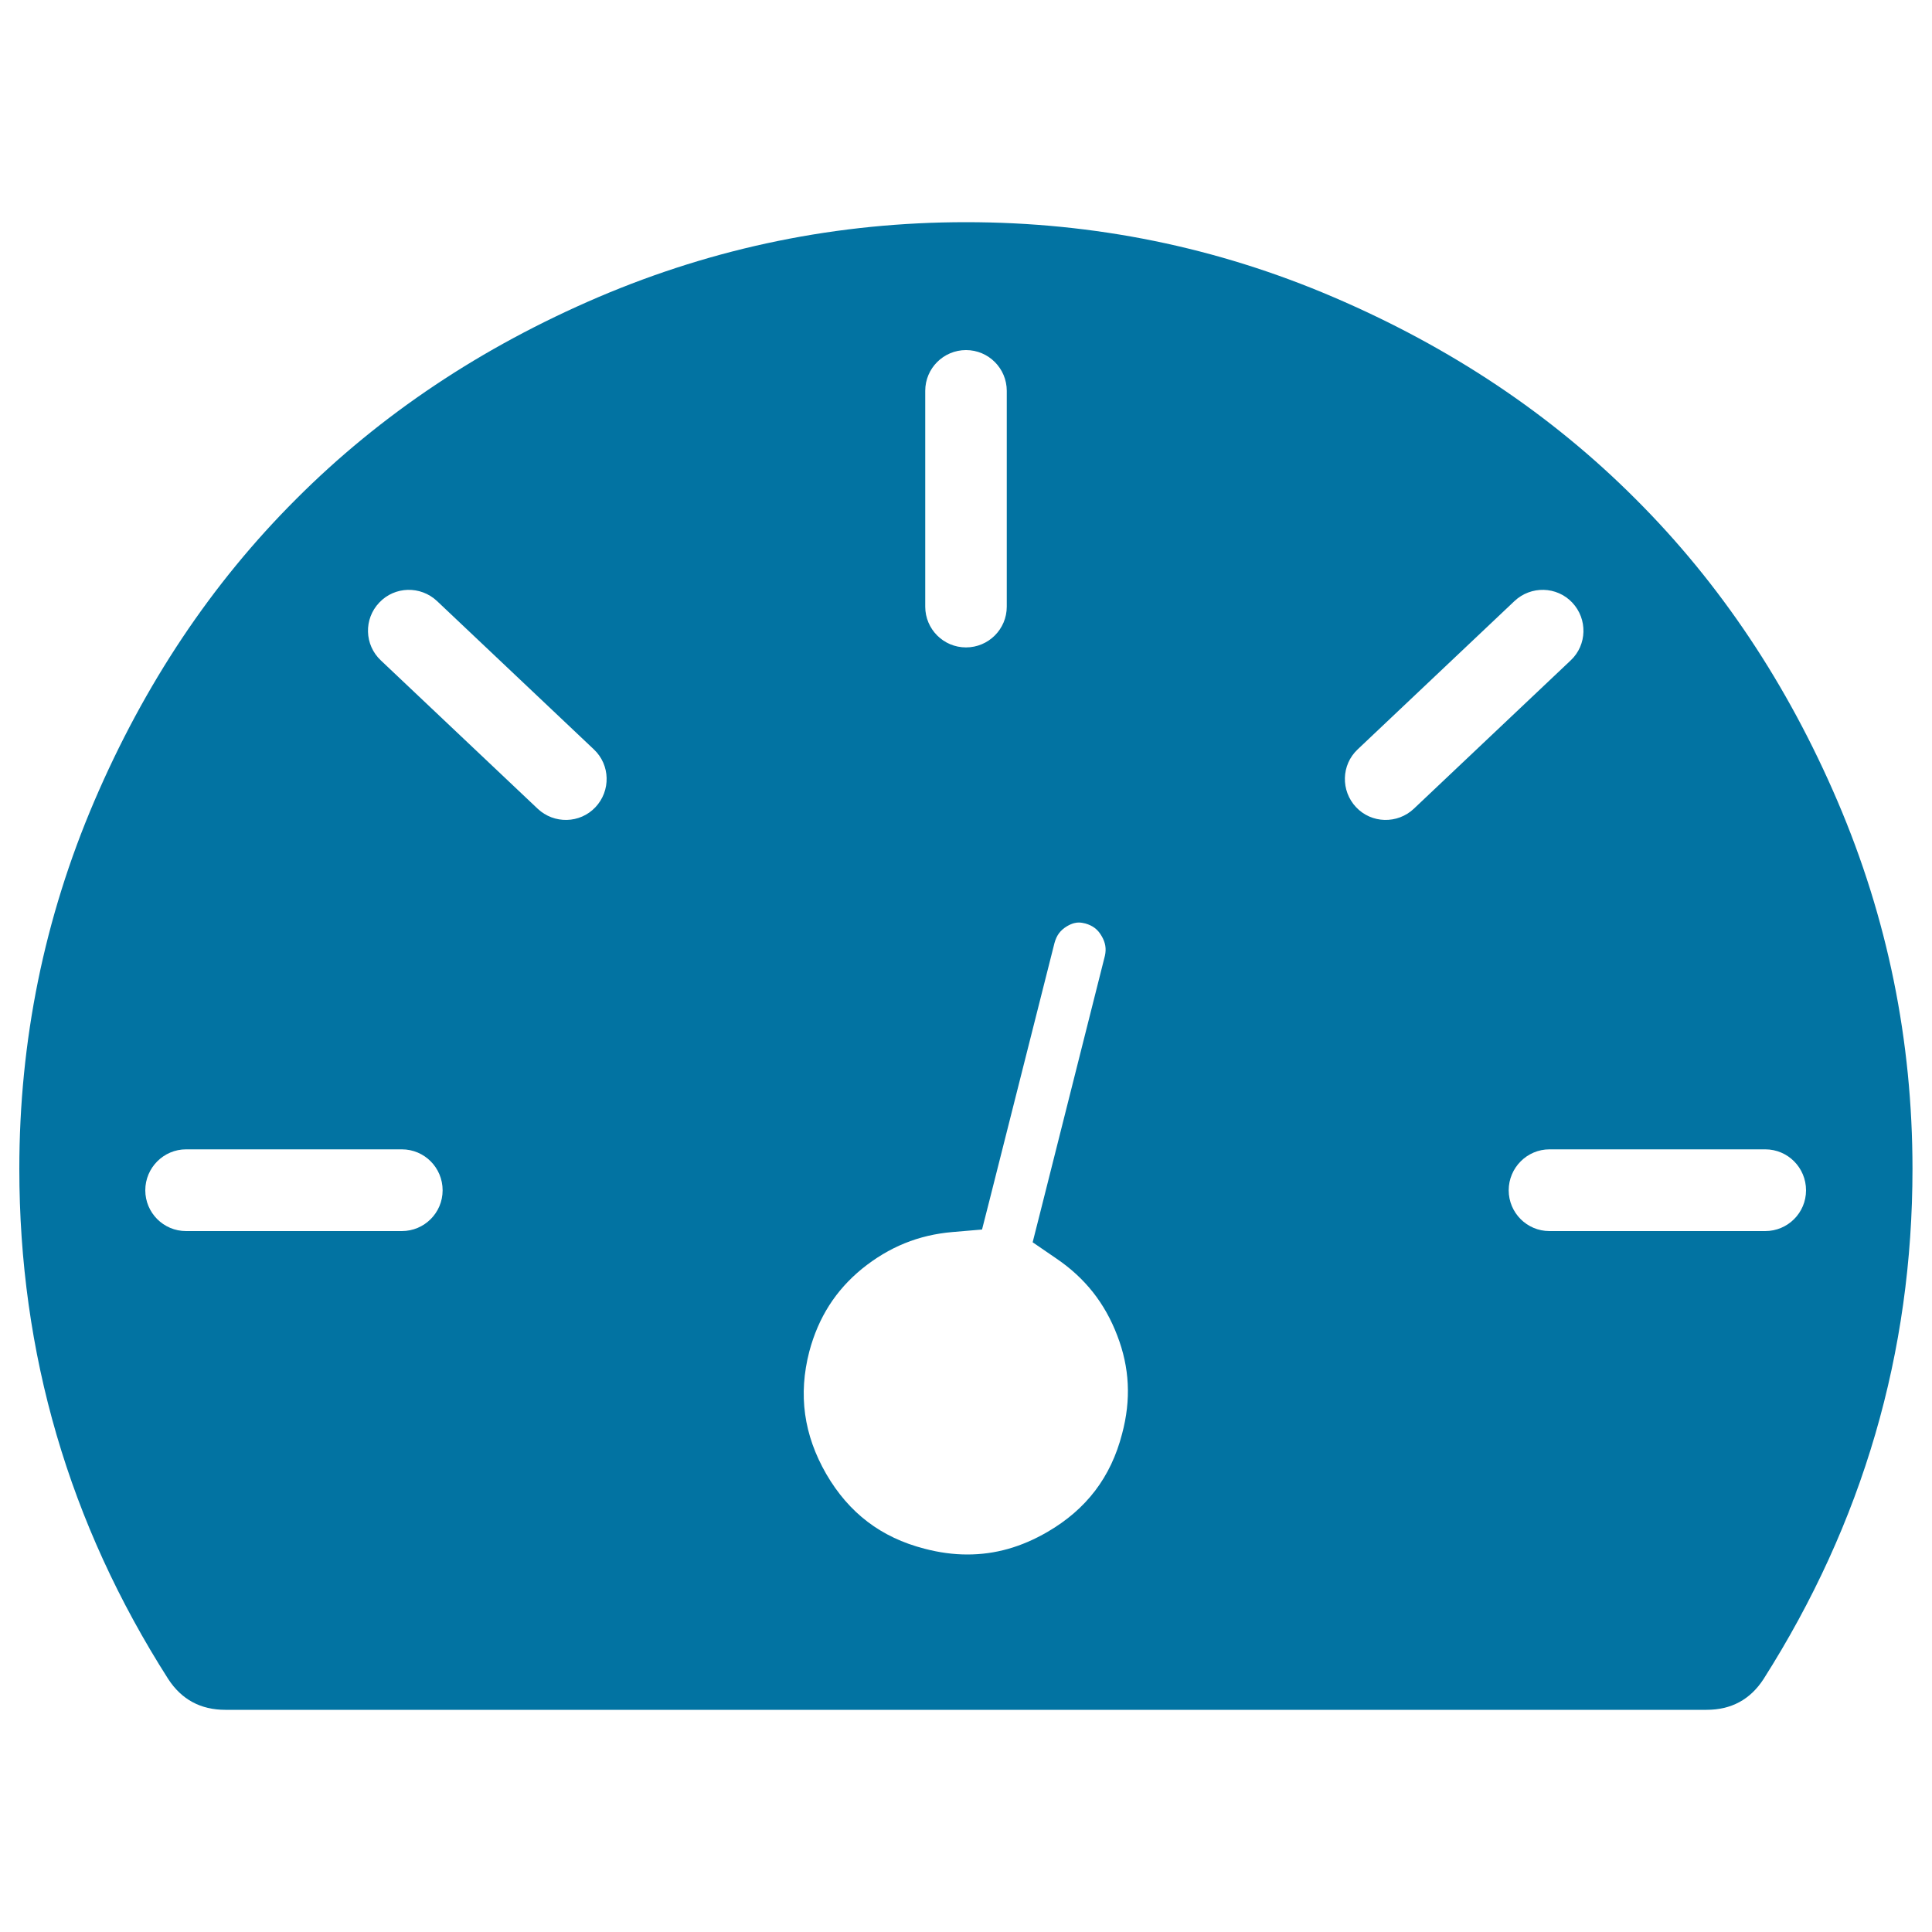 <svg xmlns="http://www.w3.org/2000/svg" viewBox="0 0 1000 1000" style="fill:#0273a2">
<title>Speedometer SVG icon</title>
<g><g><path d="M116.6,885h766.7c12.8,0,22.6-5.3,29.5-15.9c51.4-80.9,77.1-169,77.1-264.1c0-66.3-12.9-129.8-38.8-190.3c-25.9-60.5-60.7-112.7-104.5-156.4c-43.7-43.8-95.9-78.6-156.4-104.5C629.8,127.9,566.3,115,500,115c-66.4,0-129.8,13-190.3,38.8c-60.5,25.9-112.7,60.7-156.4,104.5C109.5,302,74.7,354.2,48.8,414.7C22.9,475.2,10,538.7,10,605c0,95.5,25.7,183.6,77.1,264.1C94,879.7,103.9,885,116.6,885z M913.7,594.9c11.7,0,21.1,9.5,21.1,21.2c0,11.7-9.5,21.1-21.1,21.1H802c-11.7,0-21.1-9.5-21.1-21.1c0-11.7,9.5-21.2,21.1-21.2H913.7z M702.7,387.9l81.2-76.8c8.5-8,21.9-7.7,29.9,0.8c8,8.5,7.7,21.9-0.8,29.9l-81.2,76.8c-8.5,8-21.9,7.7-29.9-0.8C693.9,409.3,694.2,395.9,702.7,387.9z M493,637.7l15.3-1.3l3.8-14.9l33.7-133.4c1.1-4,3-6.6,6.5-8.7c2.9-1.7,4.9-1.9,6.1-1.9c1.1,0,2.2,0.2,3.4,0.5c3.8,1.1,6.4,3,8.4,6.5c2,3.4,2.5,6.6,1.7,10.2l-33.7,133.7l-3.7,14.6l12.4,8.5c14.7,10,25,23,31.4,39.8c6.4,16.6,7.2,33.2,2.5,50.8c-5.8,22.5-18.5,39.1-38.6,50.8c-13.6,7.9-27.1,11.7-41.5,11.7c-7.2,0-14.6-1-22.2-3c-22.5-5.8-39.1-18.5-50.8-38.6c-11.7-20.3-14.6-41.1-8.8-63.5c4.7-17.6,13.6-31.6,27.3-42.8C460.2,645.4,475.4,639.2,493,637.7z M478.9,202.3c0-11.7,9.5-21.1,21.1-21.1c11.7,0,21.1,9.5,21.1,21.1v111.7c0,11.7-9.5,21.1-21.1,21.1c-11.7,0-21.1-9.5-21.1-21.1V202.3z M196.3,311.9c8-8.5,21.4-8.8,29.9-0.8l81.2,76.8c8.5,8,8.8,21.4,0.8,29.9c-8,8.5-21.4,8.8-29.9,0.8l-81.2-76.8C188.6,333.8,188.2,320.4,196.3,311.9z M75.2,616.1c0-11.7,9.5-21.2,21.1-21.2h111.7c11.7,0,21.1,9.5,21.1,21.2c0,11.7-9.5,21.1-21.1,21.1H96.3C84.6,637.2,75.2,627.7,75.2,616.1z"/></g></g>
</svg>